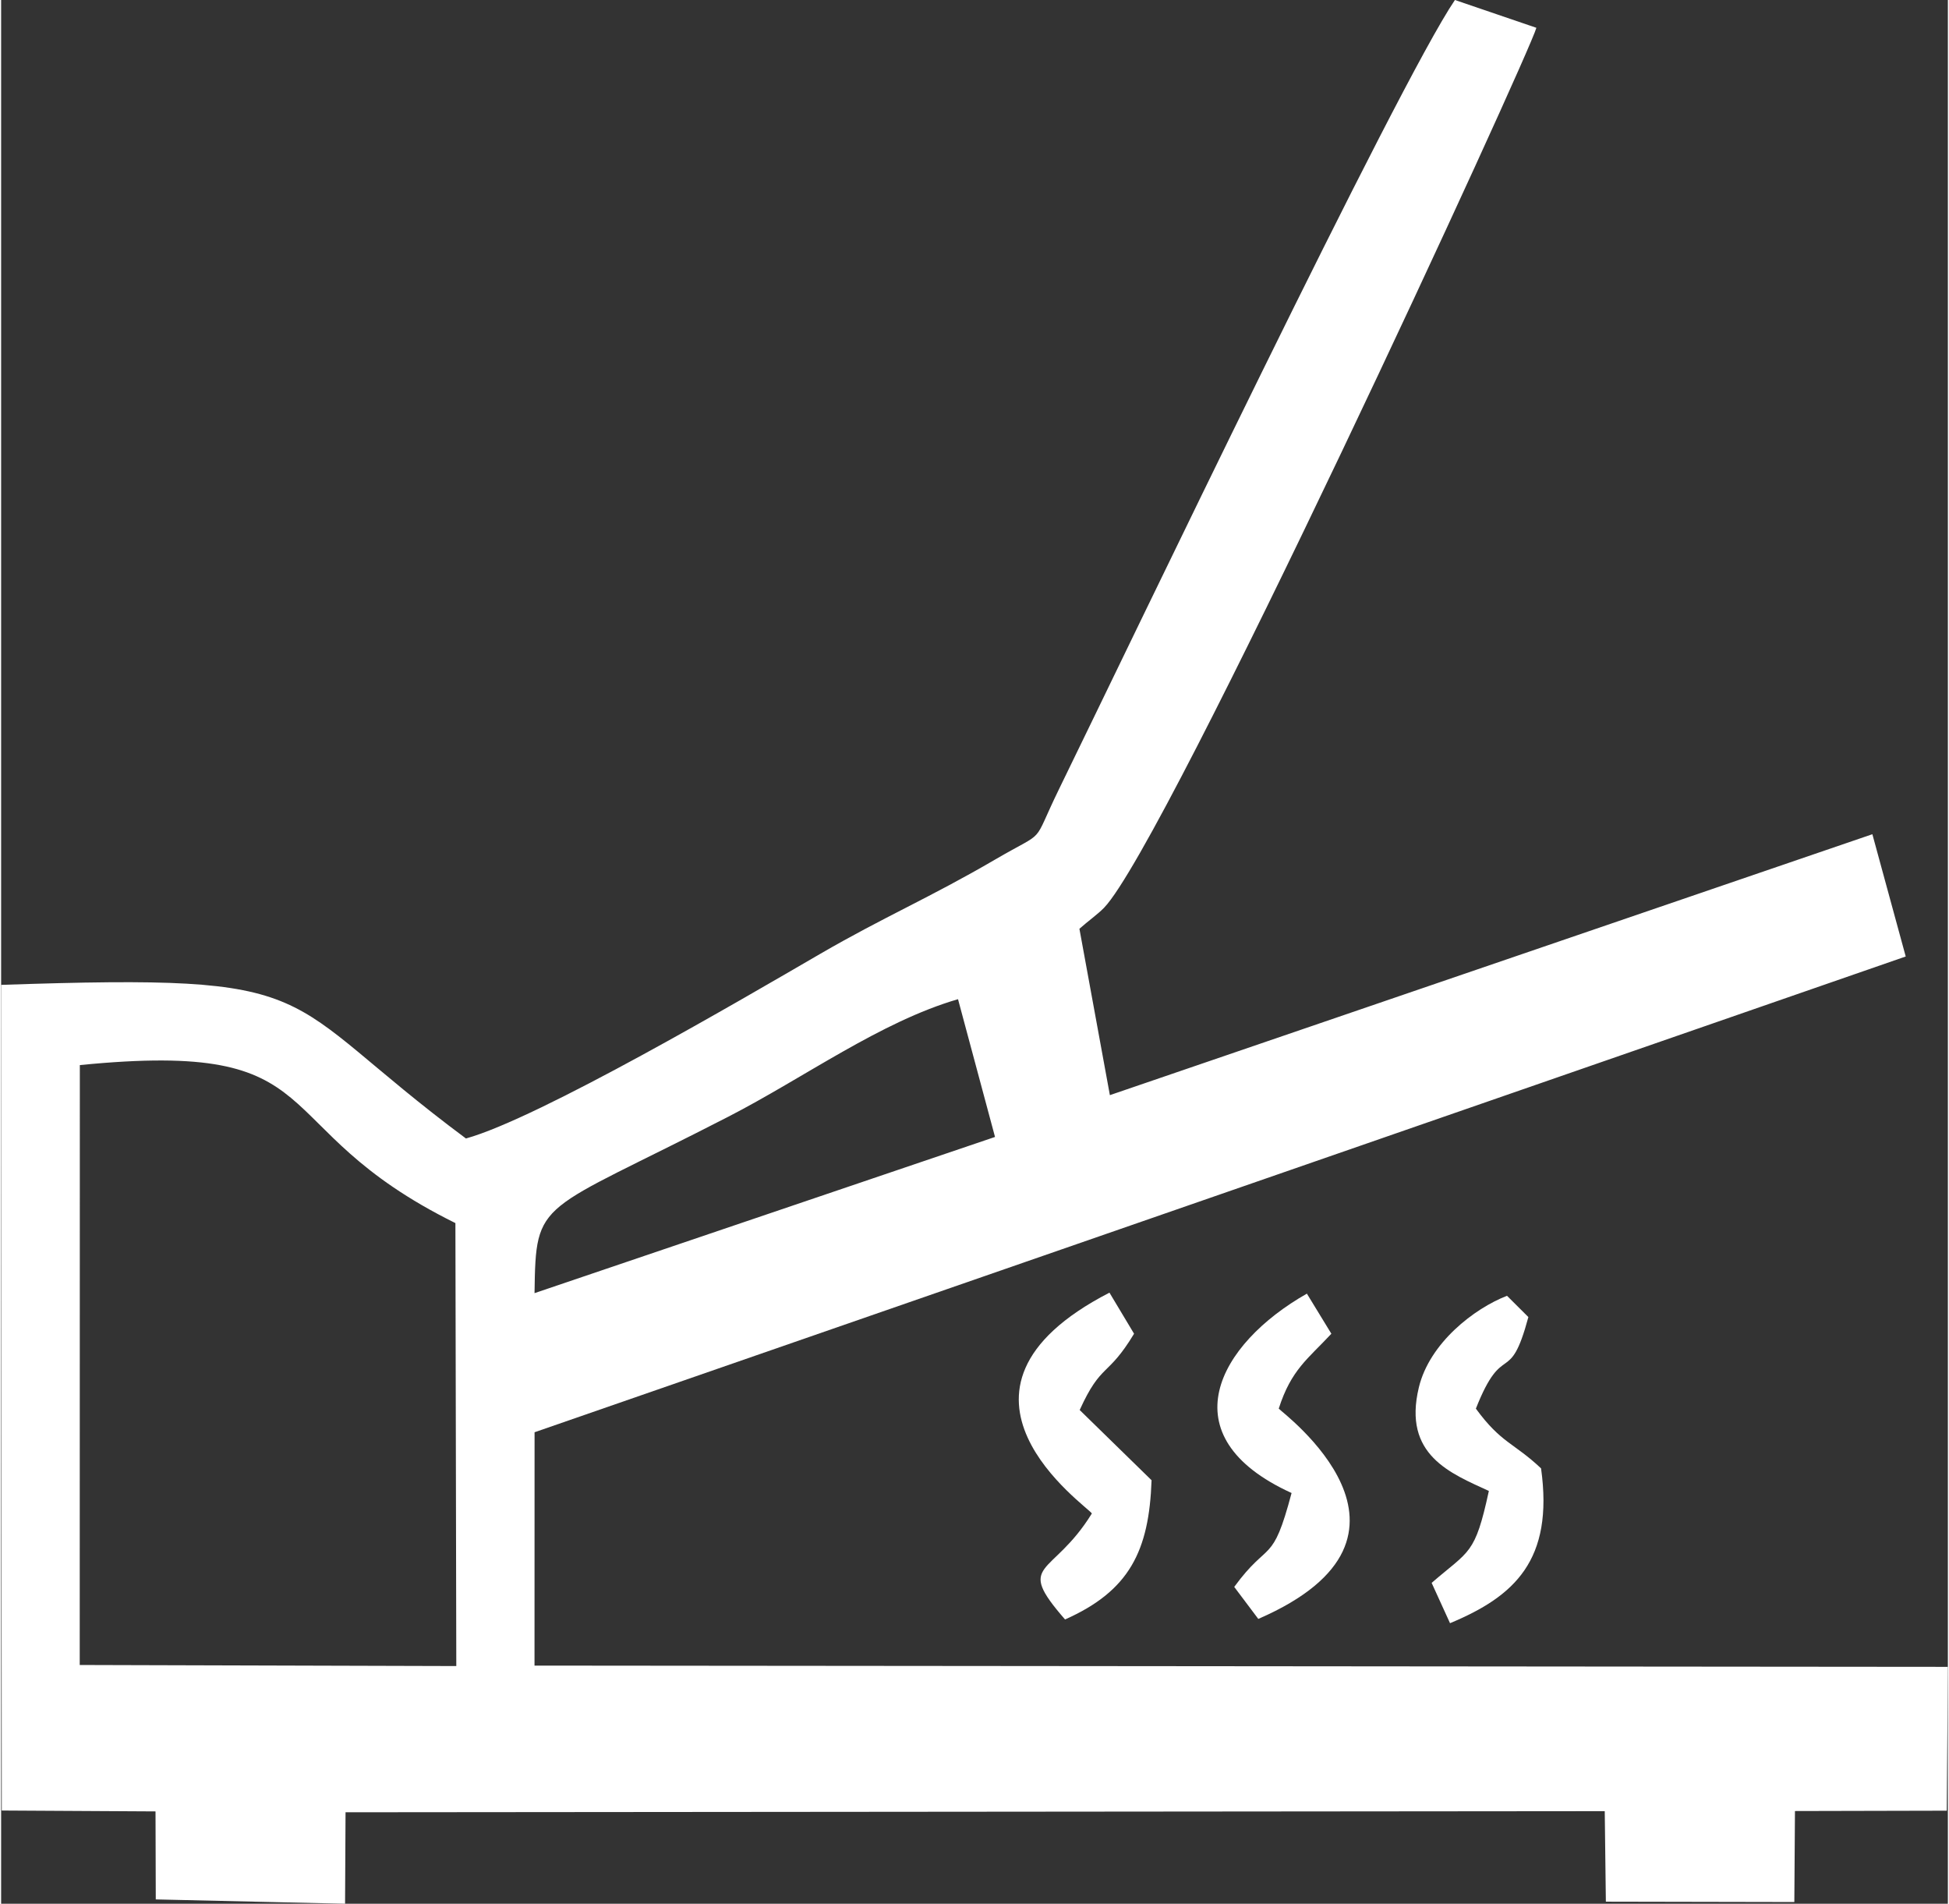 <?xml version="1.0" encoding="UTF-8"?>
<!DOCTYPE svg PUBLIC "-//W3C//DTD SVG 1.1//EN" "http://www.w3.org/Graphics/SVG/1.1/DTD/svg11.dtd">
<!-- Creator: CorelDRAW X5 -->
<svg xmlns="http://www.w3.org/2000/svg" xml:space="preserve" width="300px" height="293px" shape-rendering="geometricPrecision" text-rendering="geometricPrecision" image-rendering="optimizeQuality" fill-rule="evenodd" clip-rule="evenodd"
viewBox="0 0 106.8 104.429"
 xmlns:xlink="http://www.w3.org/1999/xlink">
 <rect x="0" y="0" width="106.8" height="104.429" fill="#333333" stroke="none"/>
 <g id="Layer_x0020_1">
  <g id="_385634120">
   <path id="_515986760" fill="white" d="M4.319 58.425c14.224,-1.413 9.811,3.335 20.603,8.667l0.049 24.299 -20.659 -0.059 0.006 -32.906zm24.944 12.511c0.073,-5.262 0.17,-4.297 10.636,-9.682 4.164,-2.142 8.34,-5.205 12.597,-6.444l2.03 7.557 -25.263 8.568zm-3.762 -8.484c-10.717,-7.972 -7.237,-9.045 -25.501,-8.427l0.035 45.291 8.435 0.048 0.014 4.828 10.385 0.237 0.026 -5.017 69.081 -0.061 0.061 4.965 10.34 0.02 0.034 -4.992 8.329 -0.019 0.06 -7.89 -77.538 -0.069 0.003 -12.8 75.223 -26.098 -1.83 -6.707 -41.831 14.313 -1.671 -9.126c0.453,-0.404 1.019,-0.807 1.351,-1.152 3.419,-3.549 23.36,-46.878 23.718,-48.271l-4.468 -1.525c-3.134,4.604 -17.756,35.174 -21.702,43.25 -1.585,3.244 -0.585,2.185 -3.525,3.901 -3.607,2.105 -6.121,3.156 -9.608,5.181 -4.242,2.464 -15.425,9.013 -19.424,10.12z"/>
   <path id="_515986280" fill="white" d="M59.839 83.021c-2.182,3.538 -4.257,2.613 -1.472,5.814 3.532,-1.567 4.612,-3.758 4.747,-7.637l-3.943 -3.852c1.193,-2.625 1.52,-1.76 2.983,-4.185l-1.35 -2.253c-10.492,5.411 -1.157,11.744 -0.966,12.113z"/>
   <path id="_515986784" fill="white" d="M81.618 81.786c-0.764,3.523 -1.049,3.233 -3.139,5.042l1.009 2.212c3.533,-1.471 5.697,-3.454 4.994,-8.493 -1.504,-1.417 -2.185,-1.374 -3.576,-3.277 1.513,-3.827 1.833,-1.124 2.88,-5.023l-1.172 -1.167c-1.809,0.7 -4.247,2.591 -4.835,5.02 -0.901,3.725 1.754,4.721 3.84,5.686z"/>
   <path id="_515987456" fill="white" d="M70.795 81.898c-1.063,4.008 -1.23,2.53 -3.146,5.151l1.32 1.756c10.513,-4.564 1.253,-11.348 1.122,-11.536 0.688,-2.146 1.599,-2.723 2.887,-4.108l-1.343 -2.199c-4.869,2.761 -7.671,7.824 -0.84,10.936z"/>
  </g>
 </g>
</svg>
